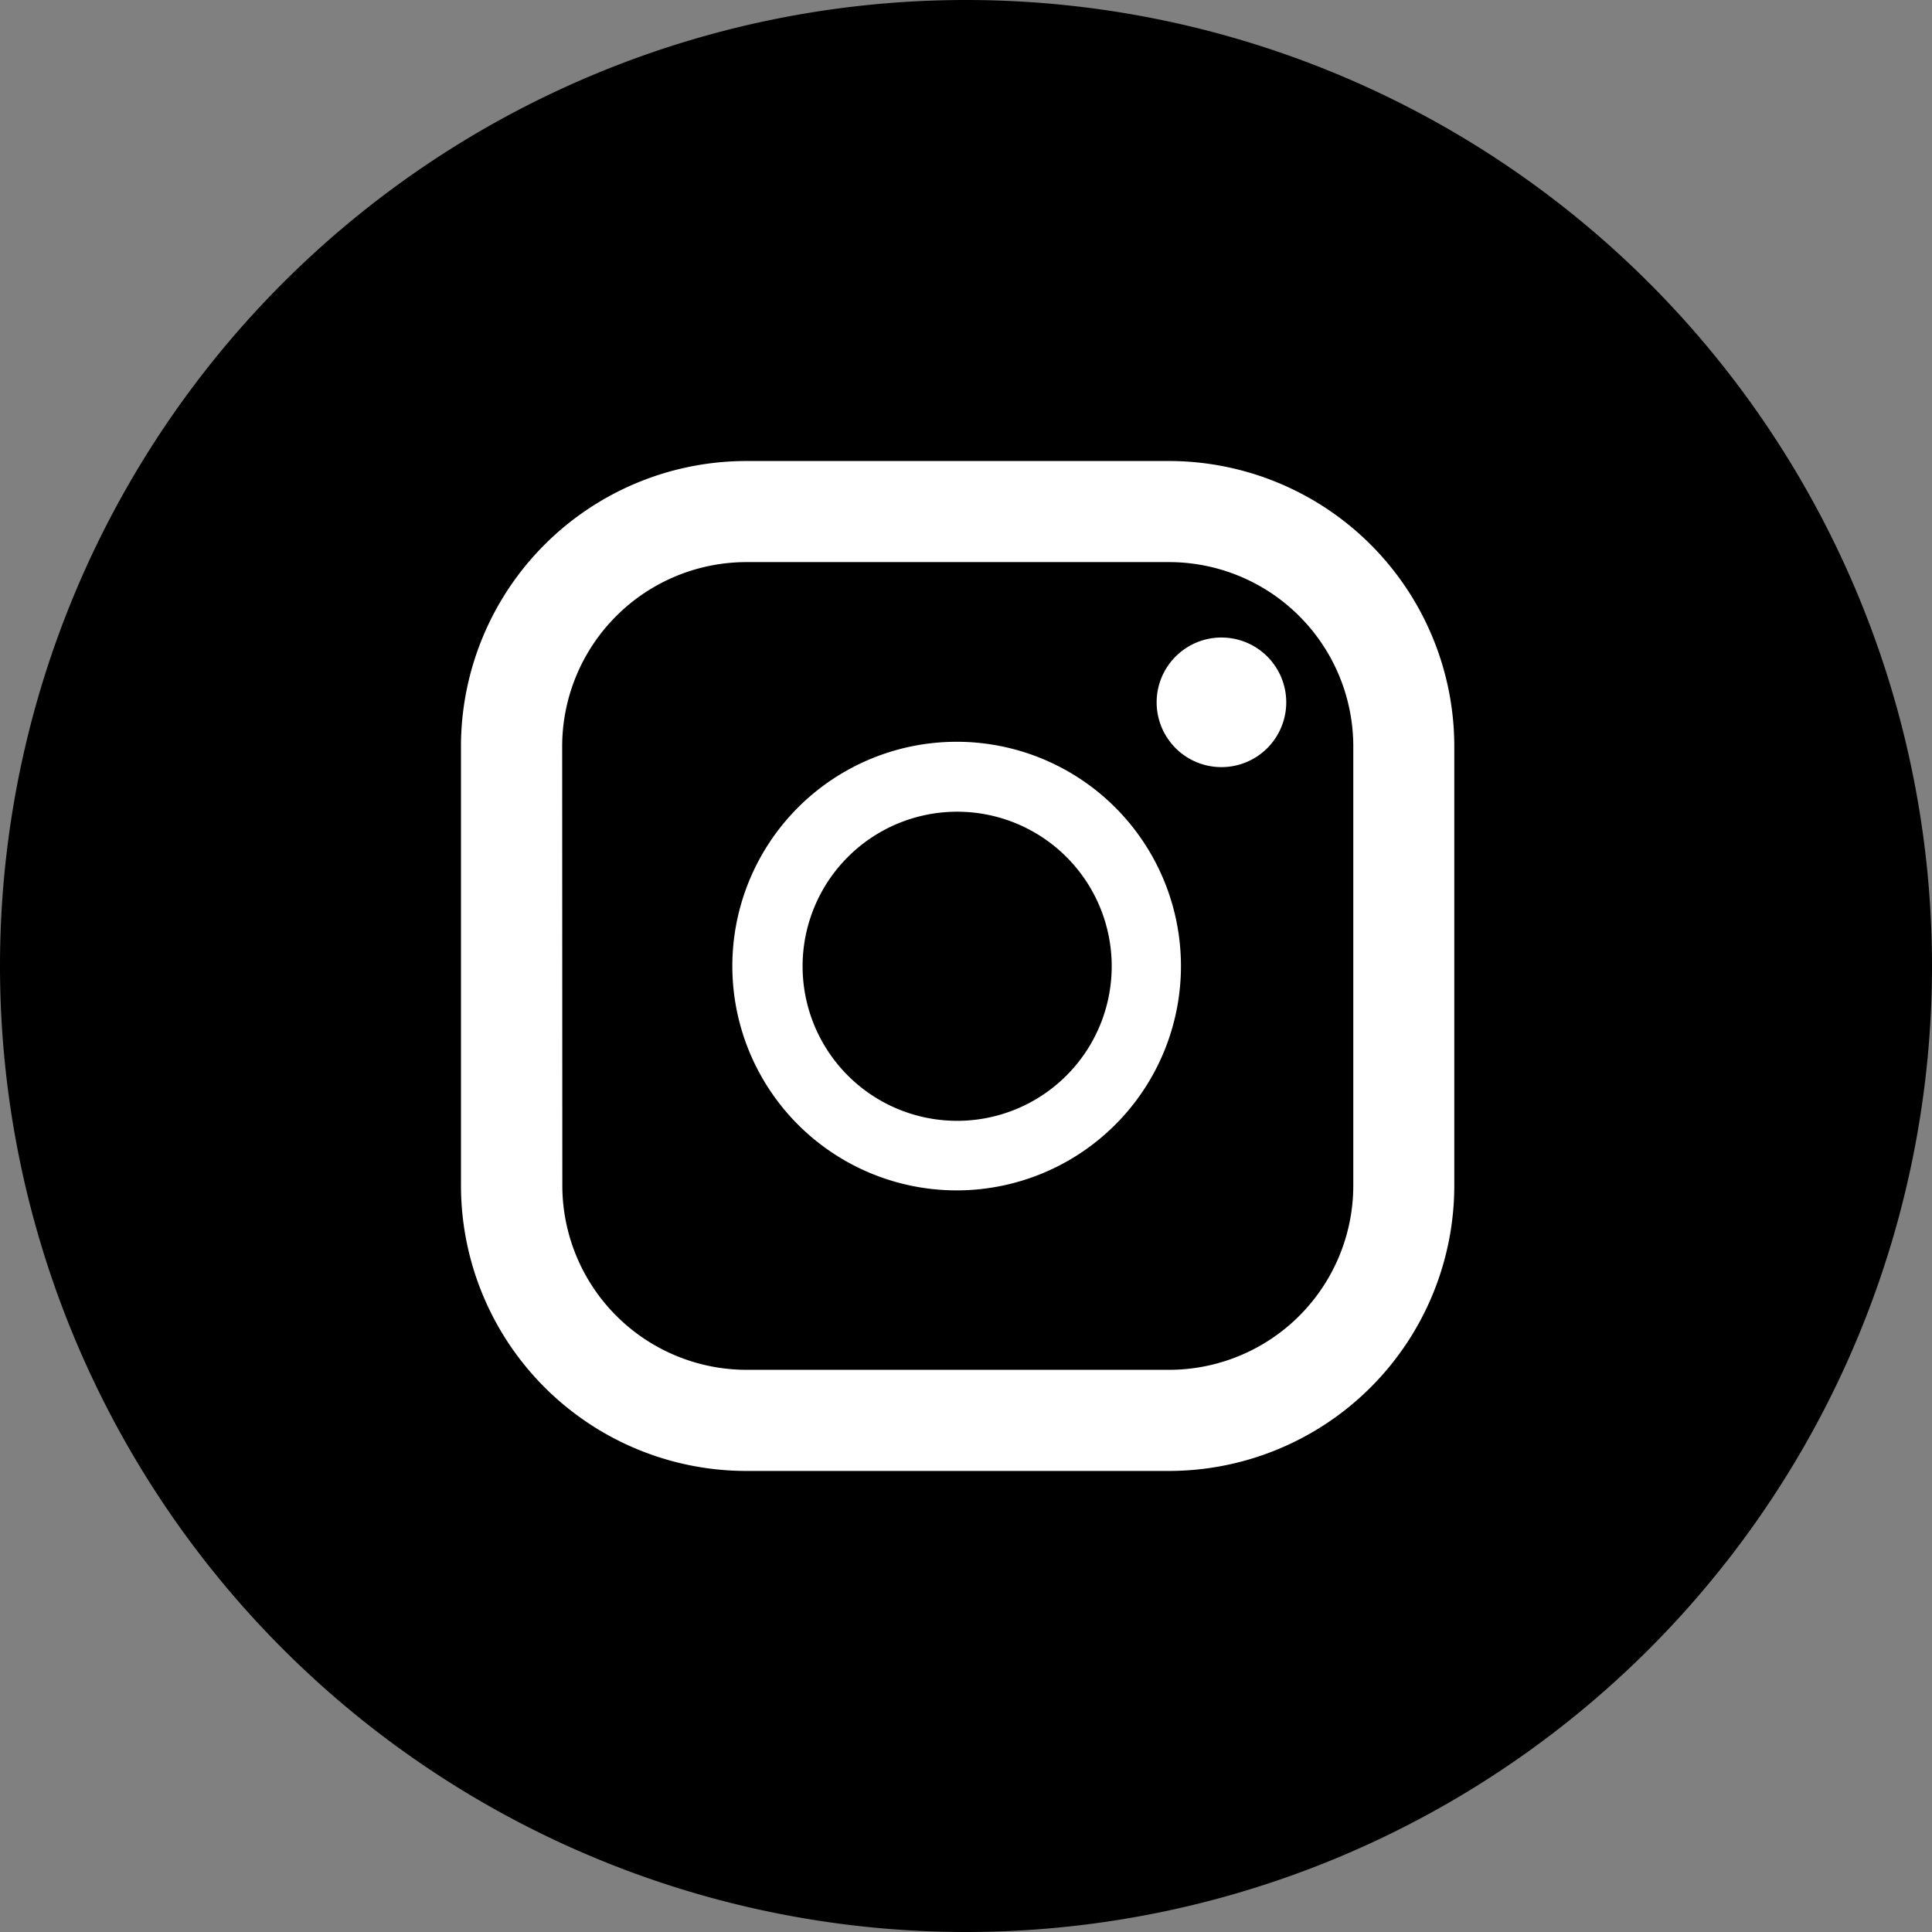 <svg xmlns="http://www.w3.org/2000/svg" width="50" height="50" viewBox="0 0 50 50">
  <rect x="0" y="0" width="50" height="50" fill="#808080" stroke="none"/>
  <g id="icon_instagram_01" transform="translate(-517.523 -8782.99)">
    <path id="パス_488" data-name="パス 488" d="M724,497a25,25,0,0,0-25,25h0a25,25,0,0,0,25,25h0a25,25,0,0,0,25-25h0a25,25,0,0,0-25-25Z" transform="translate(-181.477 8285.99)"/>
    <g id="グループ_512" data-name="グループ 512" transform="translate(529.453 8794.921)">
      <path id="パス_411" data-name="パス 411" d="M724.963,632.765h-10.93a7.389,7.389,0,0,0-7.389,7.388h0v11.36a7.389,7.389,0,0,0,7.389,7.389h10.93a7.389,7.389,0,0,0,7.388-7.389h0v-11.36a7.389,7.389,0,0,0-7.388-7.388Zm-15.7,7.388a4.773,4.773,0,0,1,4.772-4.772h10.93a4.772,4.772,0,0,1,4.772,4.772h0v11.36a4.771,4.771,0,0,1-4.772,4.772H714.033a4.772,4.772,0,0,1-4.766-4.772Z" transform="translate(-706.644 -632.765)" fill="#fff"/>
      <path id="パス_412" data-name="パス 412" d="M716.6,648.638a5.805,5.805,0,1,0-5.834-5.805A5.806,5.806,0,0,0,716.6,648.638Zm0-9.8a4,4,0,1,1-4.016,4,4,4,0,0,1,4.016-4Z" transform="translate(-703.743 -629.762)" fill="#fff"/>
      <path id="パス_413" data-name="パス 413" d="M718.884,638.8a1.677,1.677,0,1,0-1.677-1.677,1.676,1.676,0,0,0,1.677,1.677Z" transform="translate(-699.203 -630.878)" fill="#fff"/>
    </g>
  </g>
</svg>
